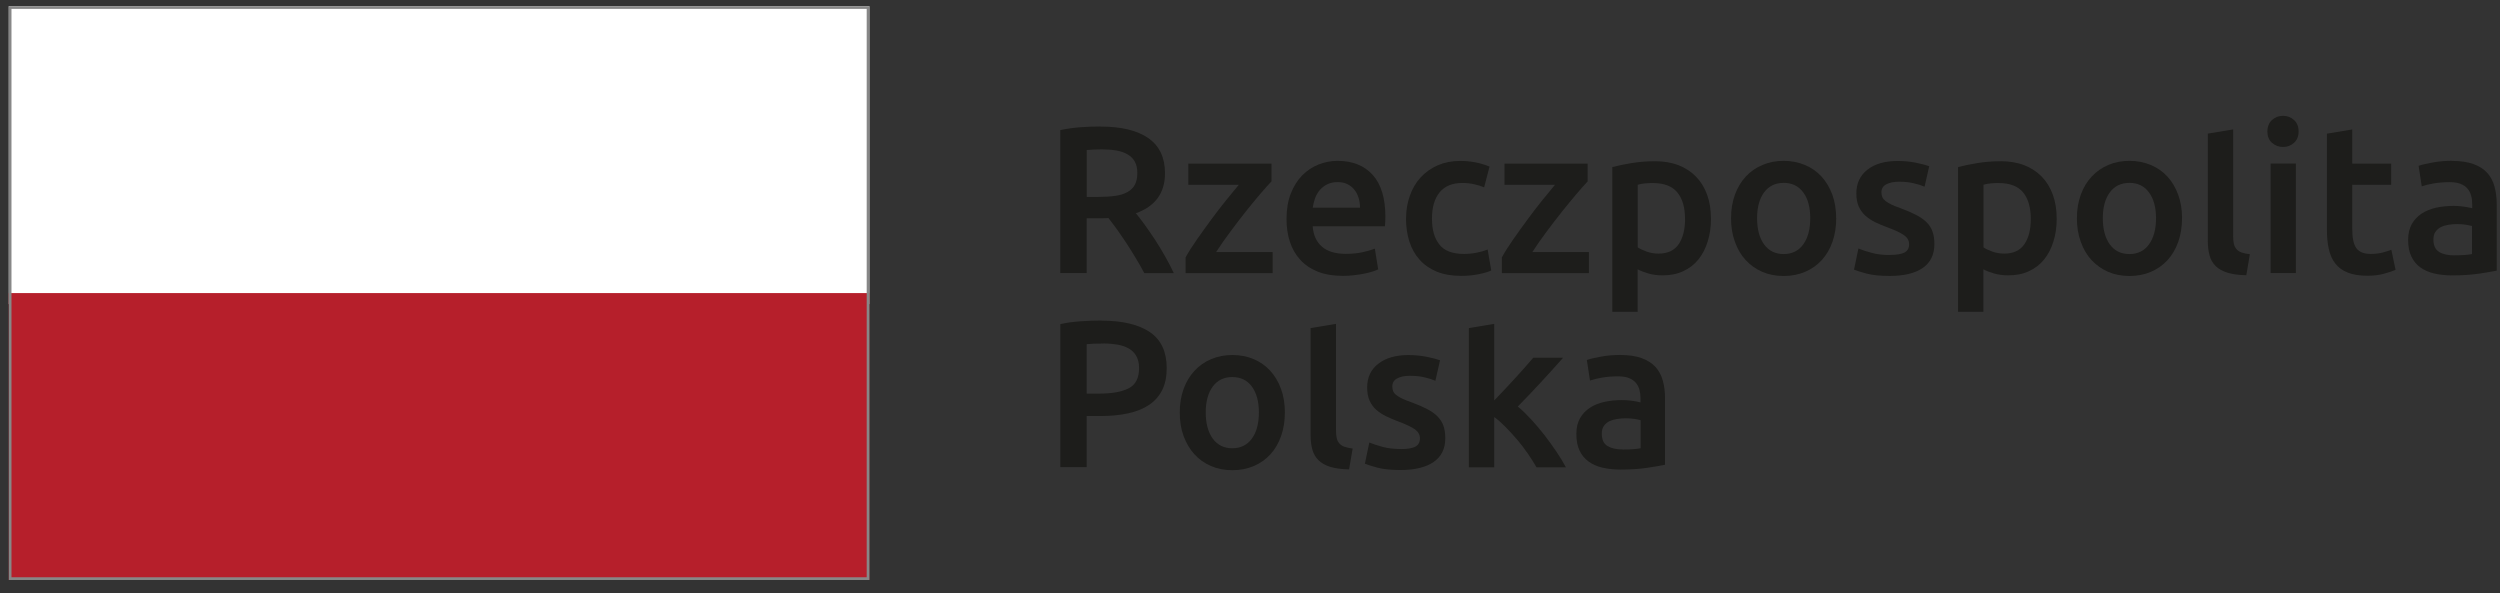 <?xml version="1.0" encoding="UTF-8"?> <svg xmlns="http://www.w3.org/2000/svg" width="177" height="42" viewBox="0 0 177 42" fill="none"><rect x="0" y="0" width="177" height="42" fill="#333333" stroke="none"/><path d="M78.036 10.576C77.638 10.576 77.277 10.594 76.942 10.621V13.942H77.754C78.21 13.942 78.607 13.915 78.955 13.866C79.304 13.822 79.594 13.728 79.821 13.598C80.054 13.469 80.232 13.299 80.348 13.08C80.464 12.862 80.522 12.585 80.522 12.25C80.522 11.933 80.464 11.665 80.348 11.451C80.228 11.232 80.058 11.058 79.835 10.933C79.616 10.804 79.348 10.71 79.04 10.656C78.732 10.603 78.397 10.576 78.031 10.576H78.036ZM77.897 8.96C79.384 8.96 80.513 9.232 81.299 9.777C82.085 10.322 82.482 11.152 82.482 12.268C82.482 13.661 81.795 14.607 80.42 15.098C80.607 15.326 80.821 15.598 81.058 15.929C81.295 16.255 81.536 16.612 81.786 16.987C82.031 17.366 82.268 17.759 82.496 18.161C82.723 18.563 82.924 18.951 83.107 19.339H81.018C80.83 18.982 80.625 18.625 80.406 18.264C80.188 17.902 79.973 17.549 79.746 17.21C79.522 16.871 79.304 16.549 79.085 16.246C78.866 15.947 78.665 15.674 78.478 15.438C78.339 15.451 78.219 15.451 78.125 15.451H76.938V19.335H75.067V9.21C75.522 9.112 76.009 9.045 76.522 9.005C77.036 8.969 77.496 8.955 77.897 8.955" fill="#1D1D1B"></path><path d="M90.018 12.844C89.817 13.049 89.562 13.344 89.237 13.719C88.915 14.094 88.571 14.513 88.205 14.973C87.839 15.433 87.473 15.911 87.103 16.411C86.732 16.911 86.397 17.384 86.103 17.844H90.103V19.339H83.938V18.228C84.152 17.835 84.429 17.402 84.754 16.938C85.08 16.473 85.42 16.005 85.763 15.536C86.107 15.067 86.451 14.621 86.795 14.196C87.134 13.772 87.442 13.402 87.705 13.085H84.134V11.585H90.022V12.848L90.018 12.844Z" fill="#1D1D1B"></path><path d="M96.29 14.697C96.29 14.455 96.254 14.219 96.183 13.996C96.116 13.777 96.013 13.58 95.879 13.42C95.746 13.255 95.58 13.125 95.388 13.036C95.196 12.938 94.969 12.893 94.701 12.893C94.42 12.893 94.183 12.947 93.969 13.049C93.763 13.152 93.585 13.29 93.442 13.455C93.299 13.625 93.188 13.817 93.107 14.036C93.027 14.255 92.978 14.478 92.942 14.701H96.281L96.29 14.697ZM91.085 15.5C91.085 14.817 91.188 14.219 91.388 13.705C91.589 13.192 91.862 12.763 92.192 12.42C92.531 12.08 92.915 11.822 93.353 11.647C93.786 11.478 94.232 11.388 94.688 11.388C95.759 11.388 96.589 11.719 97.188 12.384C97.786 13.045 98.085 14.036 98.085 15.348C98.085 15.451 98.085 15.558 98.076 15.683C98.071 15.808 98.062 15.92 98.054 16.018H92.938C92.982 16.643 93.205 17.125 93.594 17.464C93.982 17.804 94.554 17.973 95.29 17.973C95.723 17.973 96.121 17.933 96.487 17.853C96.844 17.772 97.129 17.688 97.339 17.603L97.576 19.072C97.478 19.121 97.339 19.174 97.17 19.228C96.996 19.281 96.799 19.33 96.58 19.375C96.357 19.42 96.116 19.455 95.857 19.487C95.603 19.518 95.339 19.531 95.076 19.531C94.393 19.531 93.799 19.433 93.295 19.232C92.79 19.027 92.375 18.746 92.049 18.384C91.723 18.027 91.482 17.603 91.321 17.107C91.161 16.621 91.085 16.085 91.085 15.5Z" fill="#1D1D1B"></path><path d="M99.549 15.469C99.549 14.897 99.638 14.357 99.817 13.862C99.991 13.362 100.246 12.929 100.576 12.567C100.911 12.201 101.313 11.915 101.786 11.705C102.263 11.5 102.79 11.393 103.384 11.393C104.116 11.393 104.808 11.527 105.46 11.795L105.076 13.264C104.871 13.174 104.634 13.103 104.371 13.045C104.107 12.982 103.83 12.955 103.531 12.955C102.83 12.955 102.295 13.174 101.929 13.612C101.567 14.054 101.384 14.674 101.384 15.473C101.384 16.272 101.554 16.857 101.902 17.304C102.246 17.755 102.83 17.978 103.652 17.978C103.96 17.978 104.259 17.947 104.554 17.889C104.853 17.83 105.107 17.755 105.326 17.665L105.58 19.147C105.384 19.246 105.08 19.335 104.683 19.415C104.281 19.496 103.871 19.531 103.446 19.531C102.781 19.531 102.205 19.429 101.719 19.232C101.228 19.027 100.826 18.746 100.504 18.384C100.183 18.027 99.942 17.594 99.781 17.094C99.625 16.598 99.545 16.054 99.545 15.473" fill="#1D1D1B"></path><path d="M112.406 12.844C112.21 13.049 111.951 13.344 111.629 13.719C111.308 14.094 110.964 14.513 110.598 14.973C110.232 15.433 109.862 15.911 109.491 16.411C109.121 16.911 108.786 17.384 108.491 17.844H112.496V19.339H106.33V18.228C106.545 17.835 106.817 17.402 107.143 16.938C107.469 16.473 107.804 16.005 108.152 15.536C108.496 15.067 108.839 14.621 109.179 14.196C109.522 13.772 109.826 13.402 110.094 13.085H106.518V11.585H112.406V12.848V12.844Z" fill="#1D1D1B"></path><path d="M119.299 15.495C119.299 14.696 119.121 14.071 118.759 13.629C118.397 13.183 117.817 12.96 117.018 12.96C116.848 12.96 116.674 12.964 116.491 12.982C116.308 12.995 116.129 13.027 115.951 13.08V17.513C116.107 17.62 116.321 17.719 116.58 17.812C116.844 17.906 117.121 17.955 117.42 17.955C118.071 17.955 118.549 17.732 118.853 17.286C119.152 16.839 119.304 16.245 119.304 15.491L119.299 15.495ZM121.138 15.464C121.138 16.054 121.063 16.598 120.906 17.094C120.754 17.589 120.536 18.013 120.246 18.37C119.96 18.728 119.598 19.004 119.17 19.201C118.741 19.402 118.254 19.495 117.71 19.495C117.344 19.495 117.004 19.451 116.701 19.362C116.397 19.272 116.143 19.174 115.946 19.067V22.076H114.152V11.83C114.513 11.732 114.964 11.638 115.5 11.549C116.036 11.46 116.598 11.415 117.192 11.415C117.786 11.415 118.353 11.509 118.839 11.696C119.321 11.884 119.737 12.156 120.076 12.504C120.42 12.857 120.679 13.281 120.862 13.781C121.045 14.281 121.134 14.844 121.134 15.464" fill="#1D1D1B"></path><path d="M128.165 15.451C128.165 14.679 128.004 14.072 127.67 13.621C127.335 13.17 126.875 12.947 126.286 12.947C125.696 12.947 125.228 13.174 124.897 13.621C124.567 14.072 124.402 14.679 124.402 15.451C124.402 16.223 124.567 16.848 124.897 17.304C125.228 17.759 125.692 17.987 126.286 17.987C126.879 17.987 127.339 17.759 127.67 17.304C128 16.848 128.165 16.232 128.165 15.451ZM130.004 15.451C130.004 16.067 129.915 16.625 129.737 17.125C129.558 17.63 129.308 18.058 128.982 18.415C128.656 18.772 128.259 19.049 127.804 19.246C127.344 19.442 126.835 19.54 126.281 19.54C125.728 19.54 125.223 19.442 124.768 19.246C124.313 19.045 123.92 18.768 123.594 18.415C123.268 18.058 123.013 17.63 122.835 17.125C122.647 16.625 122.558 16.067 122.558 15.451C122.558 14.835 122.652 14.286 122.835 13.781C123.018 13.281 123.272 12.853 123.603 12.5C123.933 12.143 124.326 11.871 124.786 11.679C125.237 11.482 125.737 11.388 126.281 11.388C126.826 11.388 127.326 11.487 127.786 11.679C128.246 11.871 128.638 12.143 128.964 12.5C129.29 12.857 129.545 13.286 129.728 13.781C129.911 14.281 130 14.835 130 15.451" fill="#1D1D1B"></path><path d="M133.799 18.049C134.277 18.049 134.621 17.991 134.839 17.88C135.054 17.763 135.165 17.571 135.165 17.295C135.165 17.036 135.049 16.826 134.817 16.661C134.585 16.491 134.201 16.308 133.67 16.112C133.344 15.996 133.045 15.866 132.772 15.737C132.5 15.603 132.263 15.446 132.067 15.268C131.871 15.089 131.714 14.871 131.598 14.621C131.487 14.366 131.429 14.062 131.429 13.696C131.429 12.987 131.692 12.424 132.214 12.013C132.737 11.603 133.451 11.397 134.348 11.397C134.804 11.397 135.237 11.438 135.652 11.522C136.067 11.607 136.379 11.692 136.589 11.768L136.259 13.219C136.063 13.13 135.808 13.049 135.505 12.978C135.201 12.902 134.848 12.866 134.438 12.866C134.071 12.866 133.777 12.929 133.549 13.049C133.317 13.174 133.205 13.362 133.205 13.621C133.205 13.75 133.228 13.862 133.272 13.96C133.317 14.062 133.393 14.152 133.504 14.237C133.612 14.321 133.755 14.406 133.933 14.491C134.112 14.576 134.33 14.665 134.585 14.75C135.013 14.906 135.371 15.067 135.665 15.219C135.964 15.371 136.21 15.545 136.402 15.737C136.594 15.929 136.737 16.147 136.821 16.393C136.911 16.643 136.955 16.938 136.955 17.286C136.955 18.027 136.683 18.585 136.134 18.969C135.589 19.348 134.804 19.536 133.786 19.536C133.103 19.536 132.554 19.478 132.138 19.366C131.723 19.25 131.433 19.161 131.263 19.094L131.576 17.594C131.844 17.705 132.161 17.808 132.531 17.906C132.902 18.009 133.326 18.054 133.799 18.054" fill="#1D1D1B"></path><path d="M143.781 15.495C143.781 14.696 143.598 14.071 143.241 13.629C142.879 13.183 142.299 12.96 141.496 12.96C141.326 12.96 141.152 12.964 140.969 12.982C140.786 12.995 140.607 13.027 140.429 13.08V17.513C140.585 17.62 140.795 17.719 141.058 17.812C141.321 17.906 141.598 17.955 141.897 17.955C142.549 17.955 143.022 17.732 143.33 17.286C143.634 16.839 143.781 16.245 143.781 15.491V15.495ZM145.616 15.464C145.616 16.054 145.54 16.598 145.384 17.094C145.232 17.589 145.013 18.013 144.723 18.37C144.437 18.728 144.076 19.004 143.647 19.201C143.219 19.402 142.732 19.495 142.187 19.495C141.821 19.495 141.487 19.451 141.179 19.362C140.871 19.272 140.621 19.174 140.424 19.067V22.076H138.629V11.83C138.996 11.732 139.442 11.638 139.978 11.549C140.513 11.46 141.076 11.415 141.67 11.415C142.263 11.415 142.83 11.509 143.317 11.696C143.799 11.884 144.21 12.156 144.554 12.504C144.897 12.857 145.156 13.281 145.339 13.781C145.522 14.281 145.612 14.844 145.612 15.464" fill="#1D1D1B"></path><path d="M152.647 15.451C152.647 14.679 152.478 14.072 152.147 13.621C151.817 13.17 151.353 12.947 150.763 12.947C150.174 12.947 149.705 13.174 149.375 13.621C149.045 14.072 148.879 14.679 148.879 15.451C148.879 16.223 149.045 16.848 149.375 17.304C149.705 17.759 150.17 17.987 150.763 17.987C151.357 17.987 151.817 17.759 152.147 17.304C152.478 16.848 152.647 16.232 152.647 15.451ZM154.487 15.451C154.487 16.067 154.397 16.625 154.219 17.125C154.04 17.63 153.79 18.058 153.464 18.415C153.134 18.772 152.746 19.049 152.286 19.246C151.826 19.442 151.321 19.54 150.768 19.54C150.214 19.54 149.71 19.442 149.254 19.246C148.799 19.045 148.411 18.768 148.08 18.415C147.754 18.058 147.5 17.63 147.321 17.125C147.134 16.625 147.045 16.067 147.045 15.451C147.045 14.835 147.138 14.286 147.321 13.781C147.504 13.281 147.759 12.853 148.094 12.5C148.424 12.143 148.817 11.871 149.268 11.679C149.723 11.482 150.228 11.388 150.768 11.388C151.308 11.388 151.813 11.487 152.272 11.679C152.728 11.871 153.125 12.143 153.451 12.5C153.781 12.857 154.031 13.286 154.214 13.781C154.397 14.281 154.491 14.835 154.491 15.451" fill="#1D1D1B"></path><path d="M159.036 19.487C158.5 19.478 158.062 19.415 157.71 19.308C157.357 19.197 157.076 19.045 156.871 18.839C156.665 18.638 156.518 18.384 156.437 18.085C156.353 17.781 156.312 17.438 156.312 17.054V9.46L158.107 9.161V16.71C158.107 16.924 158.125 17.112 158.156 17.259C158.192 17.406 158.25 17.536 158.344 17.638C158.433 17.741 158.549 17.822 158.705 17.875C158.857 17.929 159.054 17.973 159.29 18L159.04 19.482L159.036 19.487Z" fill="#1D1D1B"></path><path d="M162.549 19.335H160.759V11.58H162.549V19.335ZM162.741 9.313C162.741 9.647 162.634 9.915 162.415 10.112C162.196 10.312 161.938 10.406 161.643 10.406C161.348 10.406 161.076 10.308 160.857 10.112C160.638 9.915 160.531 9.647 160.531 9.313C160.531 8.978 160.643 8.692 160.857 8.496C161.071 8.299 161.335 8.201 161.643 8.201C161.951 8.201 162.196 8.299 162.415 8.496C162.634 8.692 162.741 8.964 162.741 9.313Z" fill="#1D1D1B"></path><path d="M164.746 9.464L166.54 9.165V11.585H169.295V13.085H166.54V16.241C166.54 16.862 166.638 17.308 166.835 17.576C167.031 17.844 167.371 17.978 167.844 17.978C168.17 17.978 168.46 17.942 168.71 17.875C168.964 17.808 169.161 17.741 169.308 17.683L169.607 19.107C169.397 19.196 169.125 19.29 168.79 19.379C168.455 19.473 168.058 19.522 167.603 19.522C167.049 19.522 166.585 19.446 166.219 19.299C165.848 19.152 165.554 18.938 165.335 18.652C165.116 18.37 164.964 18.027 164.879 17.625C164.786 17.223 164.746 16.772 164.746 16.254V9.464Z" fill="#1D1D1B"></path><path d="M173.759 18.076C174.313 18.076 174.732 18.045 175.018 17.987V16C174.92 15.973 174.772 15.946 174.589 15.911C174.402 15.879 174.196 15.866 173.969 15.866C173.772 15.866 173.571 15.879 173.371 15.911C173.17 15.942 172.987 15.995 172.821 16.076C172.661 16.156 172.531 16.263 172.433 16.411C172.33 16.554 172.286 16.737 172.286 16.955C172.286 17.379 172.42 17.67 172.688 17.835C172.955 18 173.313 18.08 173.772 18.08L173.759 18.076ZM173.621 11.393C174.214 11.393 174.714 11.469 175.121 11.616C175.527 11.763 175.853 11.969 176.094 12.237C176.335 12.504 176.509 12.83 176.612 13.21C176.714 13.589 176.768 14.009 176.768 14.464V19.161C176.491 19.219 176.076 19.29 175.518 19.375C174.955 19.455 174.326 19.5 173.625 19.5C173.161 19.5 172.737 19.455 172.353 19.366C171.969 19.272 171.638 19.134 171.366 18.938C171.094 18.741 170.879 18.482 170.728 18.165C170.571 17.848 170.496 17.455 170.496 16.991C170.496 16.527 170.585 16.174 170.754 15.866C170.929 15.558 171.165 15.308 171.46 15.116C171.754 14.929 172.098 14.786 172.491 14.701C172.884 14.62 173.29 14.576 173.714 14.576C173.911 14.576 174.116 14.589 174.335 14.616C174.549 14.638 174.786 14.683 175.031 14.741V14.442C175.031 14.237 175.009 14.036 174.955 13.853C174.906 13.665 174.821 13.495 174.696 13.353C174.576 13.21 174.411 13.098 174.21 13.018C174.009 12.938 173.754 12.897 173.446 12.897C173.031 12.897 172.652 12.929 172.304 12.987C171.96 13.045 171.679 13.116 171.46 13.192L171.237 11.741C171.464 11.661 171.795 11.585 172.232 11.504C172.665 11.424 173.129 11.384 173.625 11.384" fill="#1D1D1B"></path><path d="M78.112 24.322C77.638 24.322 77.246 24.335 76.938 24.366V27.866H77.844C78.741 27.866 79.433 27.741 79.92 27.487C80.406 27.237 80.647 26.755 80.647 26.054C80.647 25.719 80.58 25.438 80.451 25.21C80.326 24.982 80.143 24.804 79.92 24.674C79.692 24.545 79.424 24.455 79.112 24.397C78.799 24.348 78.464 24.317 78.112 24.317V24.322ZM77.978 22.701C79.469 22.701 80.612 22.973 81.411 23.513C82.21 24.058 82.603 24.906 82.603 26.063C82.603 26.67 82.496 27.183 82.286 27.612C82.071 28.04 81.763 28.393 81.362 28.661C80.955 28.938 80.464 29.134 79.879 29.263C79.295 29.393 78.625 29.455 77.875 29.455H76.938V33.072H75.072V22.947C75.504 22.848 75.987 22.781 76.518 22.746C77.045 22.71 77.536 22.692 77.978 22.692" fill="#1D1D1B"></path><path d="M89.129 29.201C89.129 28.433 88.964 27.821 88.634 27.37C88.304 26.92 87.839 26.696 87.246 26.696C86.652 26.696 86.192 26.92 85.862 27.37C85.531 27.821 85.366 28.433 85.366 29.201C85.366 29.969 85.531 30.598 85.862 31.054C86.192 31.504 86.656 31.737 87.246 31.737C87.835 31.737 88.299 31.509 88.634 31.054C88.964 30.598 89.129 29.982 89.129 29.201ZM90.969 29.201C90.969 29.812 90.879 30.375 90.701 30.875C90.522 31.379 90.272 31.808 89.947 32.165C89.621 32.522 89.228 32.799 88.768 32.995C88.308 33.192 87.804 33.29 87.25 33.29C86.696 33.29 86.192 33.192 85.737 32.995C85.281 32.795 84.888 32.522 84.567 32.165C84.241 31.808 83.987 31.379 83.799 30.875C83.616 30.375 83.527 29.812 83.527 29.201C83.527 28.589 83.621 28.031 83.799 27.536C83.982 27.036 84.241 26.607 84.571 26.25C84.902 25.893 85.295 25.62 85.754 25.424C86.21 25.232 86.705 25.134 87.25 25.134C87.795 25.134 88.295 25.228 88.754 25.424C89.214 25.616 89.607 25.893 89.933 26.25C90.259 26.607 90.513 27.031 90.697 27.536C90.879 28.031 90.969 28.589 90.969 29.201Z" fill="#1D1D1B"></path><path d="M95.518 33.232C94.982 33.223 94.545 33.161 94.192 33.058C93.844 32.946 93.562 32.79 93.353 32.589C93.147 32.388 93 32.134 92.915 31.83C92.83 31.531 92.79 31.183 92.79 30.799V23.228L94.589 22.929V30.46C94.589 30.679 94.607 30.862 94.638 31.009C94.674 31.161 94.732 31.286 94.822 31.388C94.911 31.491 95.031 31.571 95.183 31.63C95.335 31.683 95.527 31.723 95.768 31.755L95.513 33.237L95.518 33.232Z" fill="#1D1D1B"></path><path d="M99.165 31.795C99.643 31.795 99.987 31.737 100.205 31.625C100.424 31.505 100.531 31.312 100.531 31.04C100.531 30.781 100.415 30.572 100.183 30.402C99.951 30.237 99.567 30.054 99.036 29.853C98.71 29.732 98.411 29.607 98.138 29.473C97.862 29.339 97.634 29.183 97.433 29.009C97.232 28.83 97.08 28.616 96.964 28.362C96.853 28.107 96.795 27.799 96.795 27.433C96.795 26.723 97.054 26.161 97.58 25.755C98.107 25.344 98.817 25.138 99.714 25.138C100.17 25.138 100.607 25.183 101.022 25.263C101.438 25.348 101.75 25.433 101.955 25.509L101.625 26.96C101.429 26.871 101.174 26.79 100.871 26.719C100.563 26.643 100.205 26.607 99.804 26.607C99.438 26.607 99.143 26.67 98.915 26.795C98.688 26.915 98.576 27.107 98.576 27.366C98.576 27.496 98.598 27.607 98.638 27.705C98.683 27.804 98.759 27.897 98.871 27.978C98.978 28.067 99.121 28.147 99.299 28.232C99.482 28.317 99.696 28.402 99.955 28.491C100.379 28.647 100.741 28.804 101.04 28.96C101.335 29.112 101.58 29.286 101.772 29.478C101.96 29.67 102.107 29.893 102.192 30.134C102.281 30.384 102.326 30.679 102.326 31.027C102.326 31.768 102.054 32.326 101.504 32.705C100.955 33.085 100.174 33.277 99.152 33.277C98.473 33.277 97.924 33.219 97.509 33.107C97.089 32.991 96.799 32.902 96.634 32.83L96.946 31.33C97.214 31.438 97.531 31.54 97.902 31.643C98.272 31.741 98.696 31.79 99.17 31.79" fill="#1D1D1B"></path><path d="M105.79 28.353C106.018 28.116 106.259 27.862 106.518 27.589C106.777 27.317 107.031 27.045 107.277 26.772C107.522 26.5 107.759 26.237 107.982 25.987C108.201 25.737 108.393 25.518 108.554 25.326H110.67C110.179 25.88 109.661 26.455 109.112 27.049C108.567 27.638 108.013 28.219 107.46 28.781C107.759 29.027 108.067 29.326 108.393 29.679C108.719 30.031 109.036 30.406 109.344 30.799C109.647 31.197 109.933 31.589 110.201 31.987C110.469 32.384 110.688 32.75 110.866 33.085H108.786C108.607 32.777 108.406 32.455 108.174 32.121C107.942 31.781 107.692 31.455 107.424 31.138C107.156 30.826 106.884 30.527 106.607 30.246C106.33 29.964 106.063 29.723 105.79 29.527V33.085H103.996V23.228L105.79 22.929V28.353Z" fill="#1D1D1B"></path><path d="M114.897 31.826C115.451 31.826 115.866 31.795 116.156 31.737V29.75C116.054 29.719 115.915 29.692 115.723 29.661C115.536 29.63 115.326 29.616 115.098 29.616C114.902 29.616 114.701 29.63 114.5 29.661C114.295 29.692 114.112 29.746 113.946 29.822C113.786 29.902 113.656 30.013 113.554 30.156C113.455 30.299 113.406 30.478 113.406 30.697C113.406 31.121 113.54 31.415 113.808 31.576C114.071 31.737 114.433 31.822 114.888 31.822L114.897 31.826ZM114.741 25.134C115.335 25.134 115.83 25.21 116.237 25.357C116.643 25.509 116.964 25.714 117.21 25.982C117.451 26.25 117.625 26.572 117.728 26.951C117.835 27.33 117.884 27.75 117.884 28.205V32.906C117.607 32.964 117.188 33.036 116.629 33.121C116.067 33.205 115.438 33.246 114.737 33.246C114.272 33.246 113.848 33.201 113.46 33.112C113.076 33.022 112.746 32.875 112.473 32.679C112.205 32.482 111.987 32.228 111.835 31.906C111.683 31.589 111.607 31.201 111.607 30.737C111.607 30.272 111.692 29.92 111.866 29.612C112.04 29.304 112.277 29.058 112.571 28.866C112.866 28.67 113.21 28.536 113.603 28.451C113.991 28.366 114.397 28.326 114.826 28.326C115.022 28.326 115.232 28.339 115.446 28.362C115.665 28.384 115.897 28.429 116.147 28.487V28.188C116.147 27.982 116.121 27.781 116.071 27.598C116.022 27.406 115.938 27.246 115.813 27.098C115.688 26.955 115.527 26.844 115.321 26.763C115.121 26.683 114.866 26.647 114.558 26.647C114.143 26.647 113.763 26.674 113.415 26.737C113.071 26.795 112.79 26.866 112.571 26.942L112.348 25.487C112.576 25.406 112.906 25.33 113.344 25.25C113.777 25.17 114.241 25.13 114.737 25.13" fill="#1D1D1B"></path><path d="M61.549 0.438H0.621V21.531H61.549V0.438Z" fill="white"></path><path d="M61.549 20.75H0.621V41.062H61.549V20.75Z" fill="#B61F2B"></path><path d="M61.554 0.438H0.625V41.062H61.554V0.438ZM61.362 40.87H0.813V0.629H61.362V40.866V40.87Z" fill="#878787"></path></svg> 